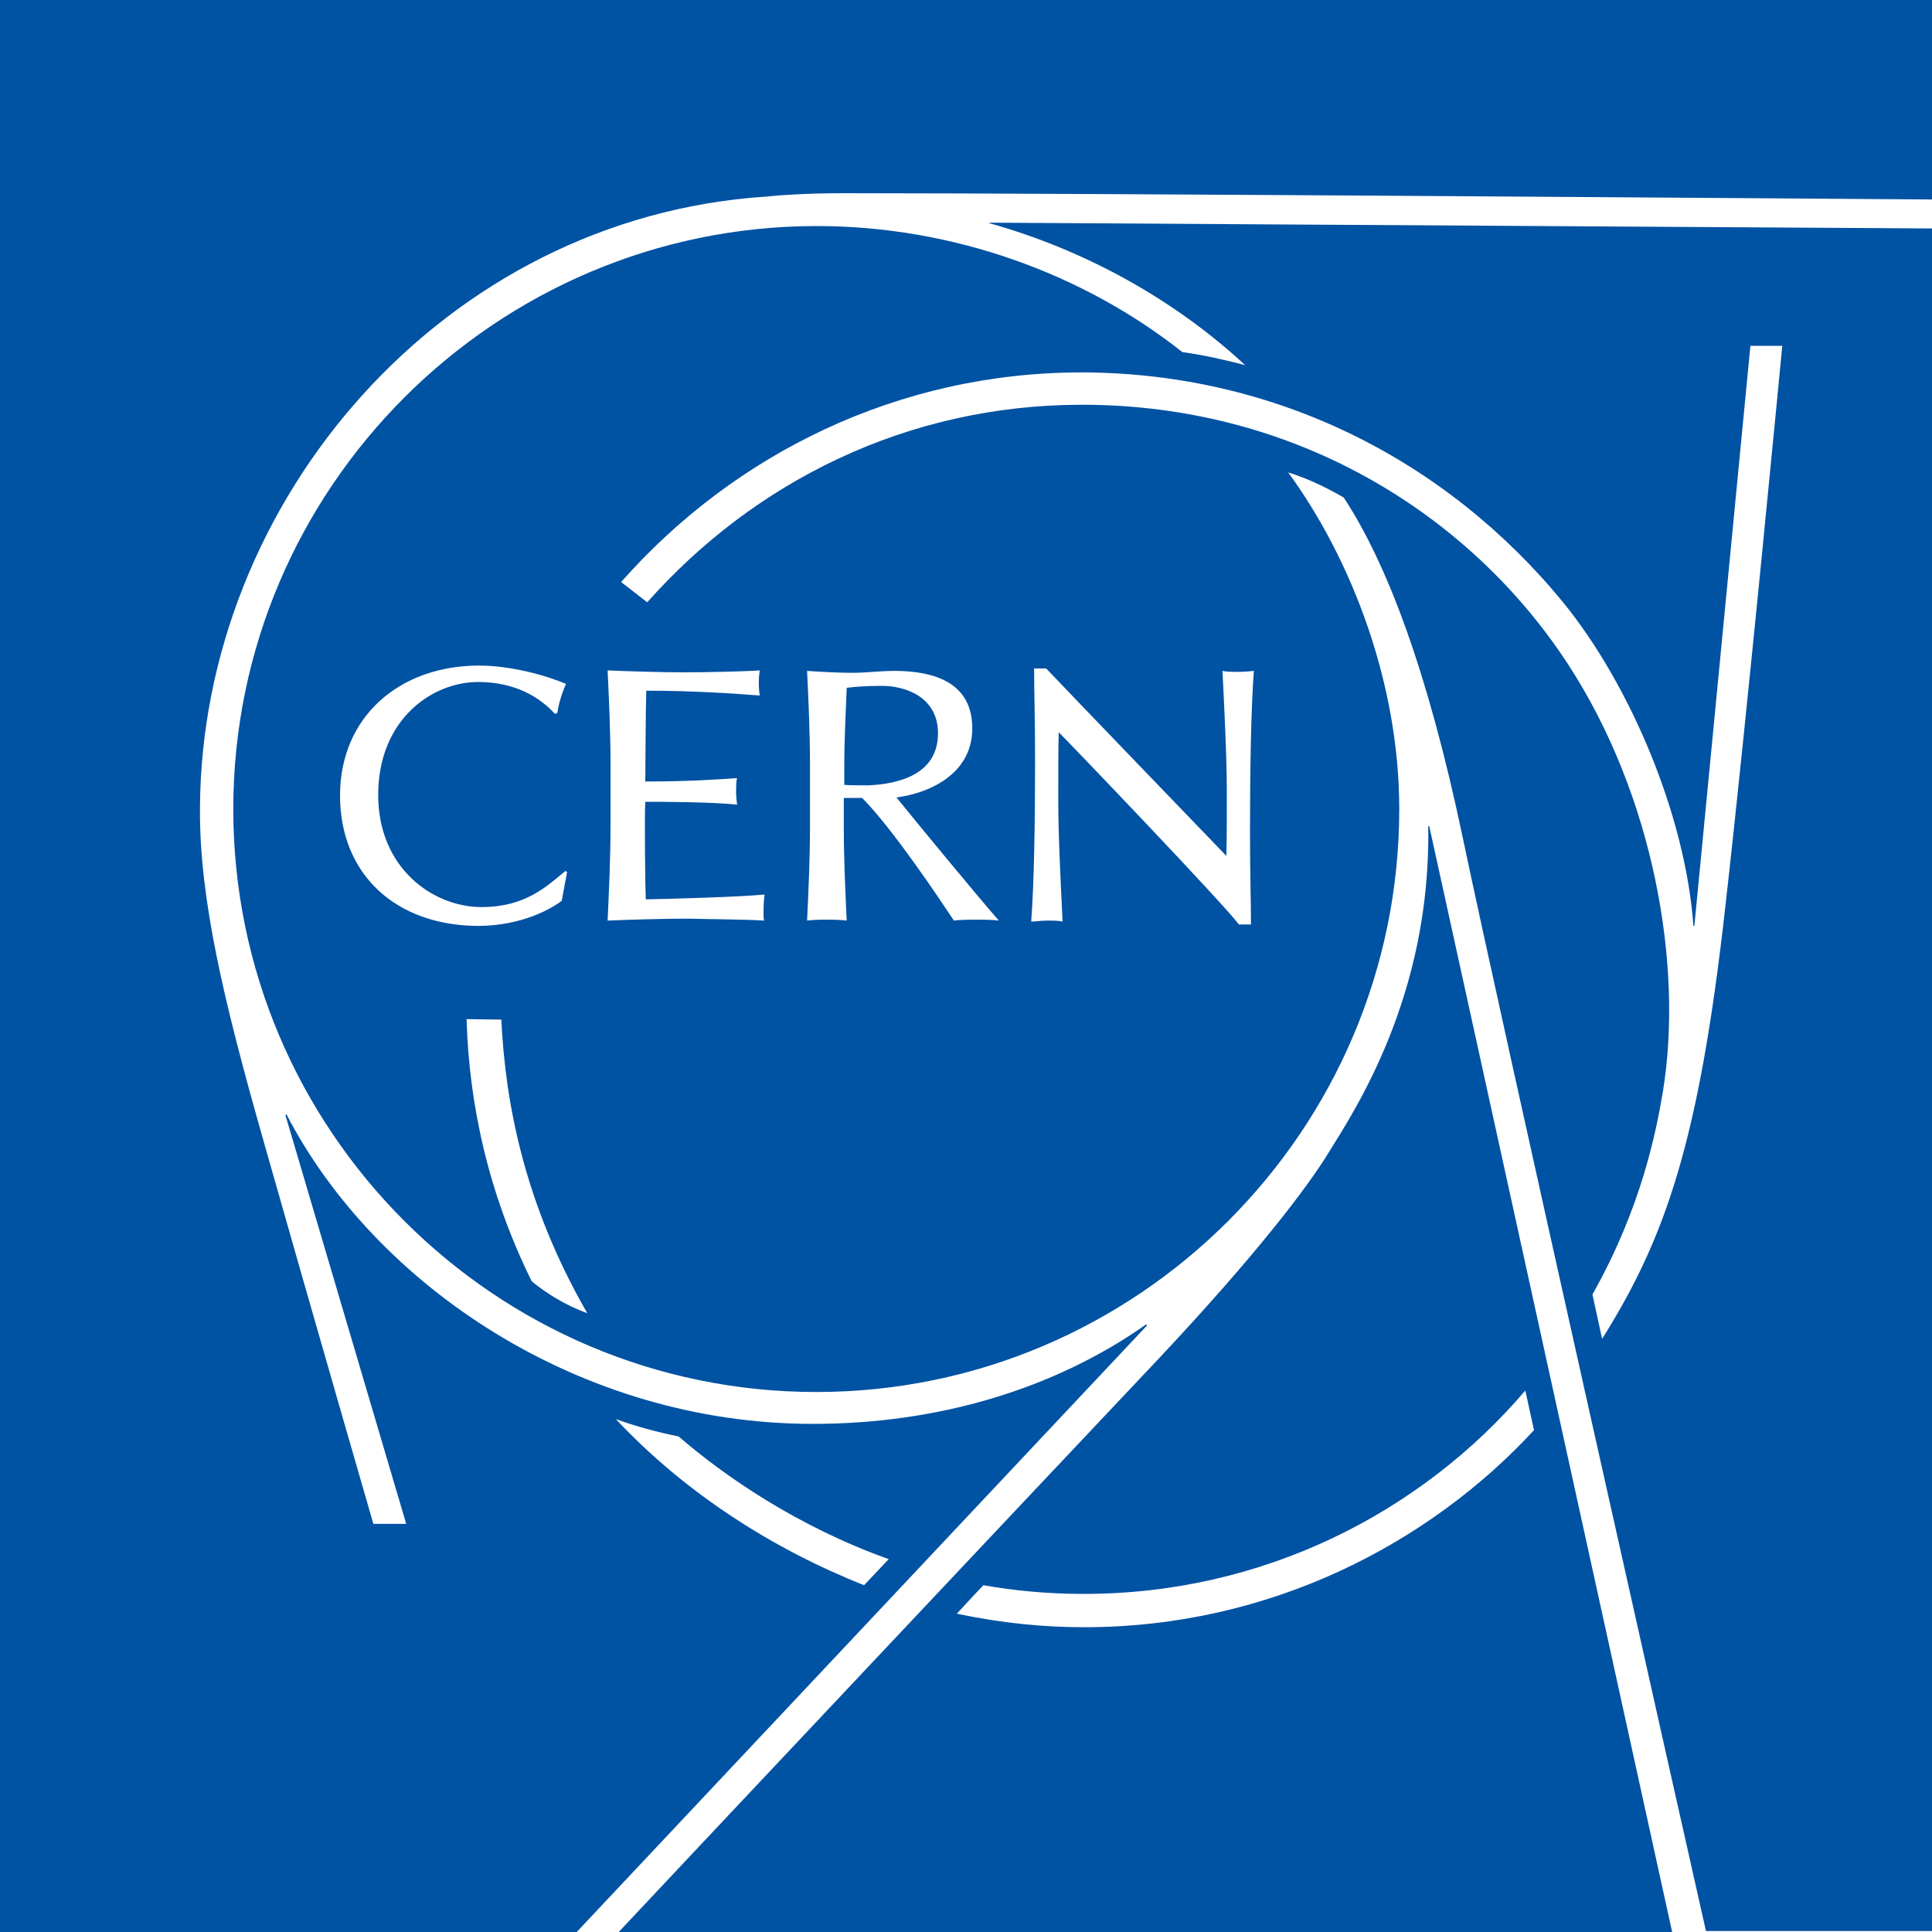 <svg xmlns="http://www.w3.org/2000/svg" xmlns:xlink="http://www.w3.org/1999/xlink" xml:space="preserve" id="layer" x="0" y="0" style="enable-background:new 0 0 400 400" version="1.1" viewBox="0 0 400 400"><style type="text/css">.st0{clip-path:url(#SVGID_2_);fill:#0052a3}</style><g><g><defs><path id="SVGID_1_" d="M0 0h400v400H0z"/></defs><clipPath id="SVGID_2_"><use xlink:href="#SVGID_1_" style="overflow:visible"/></clipPath><path d="M295.7 171.1c.6 35.3-15.5 59.2-20.6 67.5-4.4 7.2-15 21.2-35.4 42.9-25.9 27.4-106.3 112.8-111.6 118.5h218.1l-50.3-229-.2.1zm20.1 116.8 1.8 8.2c-21.6 23.4-54.6 40.8-93.1 40.8-8.2 0-16.9-.8-26.4-2.8 1.9-2.1 3.8-4.1 5.5-5.9 6.2 1.1 13.2 1.8 20.5 1.8 37.3.1 70.1-16.8 91.7-42.1M0 0v400h119.4l118.1-125.6-.2-.2c-19 13.4-43.1 20.6-69 20.6-48.2 0-90.6-28.6-109-64.1l-.2.2 25 84.6h-6.8s-12.4-42.8-23-80.2c-8-28.2-13-49.2-12.9-67.8.2-63.9 50.5-122.5 117.3-126.8 1.8-.2 7.5-.7 16-.7 51.4 0 210.1 1.2 225.4 1.3V0H0zm140.5 297.4c9.6 8.3 24.7 18.7 43.5 25.4-1.6 1.7-3.3 3.5-5.1 5.4-18.7-7.4-37-19-51.4-34.4 4.1 1.5 8.5 2.7 13 3.6m64.3-251.2c19.7 5.5 38.2 15.7 53 29.4-4.2-1.1-8.6-2.1-13-2.7-20.6-16.3-47.6-26.1-75.7-26.1-66.4 0-120.8 54.2-120.8 120.7S102.5 288.2 169 288.2 289.7 234 289.7 167.5c0-25.8-9.7-51.5-23-69.7 3.2 1 7 2.6 11.5 5.2 9 13.7 17.4 36 24.6 70.2 7.5 35.9 46.2 208 50.4 226.6H400V47.3l-195.2-1.2v.1zM70.4 164.7c0-16.2 12.2-26.9 28.8-26.9 6.5 0 13.8 2 18 3.8-.9 1.9-1.6 4.4-1.8 6l-.5.2c-3.2-3.5-8.3-6.6-15.9-6.6-9.6 0-20.7 7.8-20.7 23.4 0 15.1 11.3 23.2 21.4 23.2 9 0 13.4-4.2 17.4-7.5l.3.3-1.1 5.9c-1.8 1.4-8 5.2-17.4 5.2-17-.1-28.5-10.7-28.5-27m39.7 100.6c-9-18.2-13-36.7-13.5-54.3 2.2 0 4.9.1 7.2.1.8 16.9 4.6 37.9 17.8 60.8-4.8-1.8-8.4-4.1-11.5-6.6m48.1-74.7c-2.7-.2-6.5-.2-10-.3-2.1 0-4-.1-5.6-.1h-.6c-4.6 0-11.6.2-16.2.4.3-6.6.6-13 .6-19.5v-12.9c0-6.5-.3-13-.6-19.4 4.5.2 11.4.4 16 .4s12.9-.2 15.5-.4c-.1.7-.2 1.5-.2 2.6 0 1 .1 2.1.2 2.6-5-.4-13.8-1-23.5-1-.1 3.2-.2 16.9-.2 18.8 8.9 0 14.6-.4 19-.7-.2.7-.2 2.1-.2 2.9 0 .7.1 1.8.2 2.6-5.2-.6-16.8-.6-19-.6-.2 2.5 0 18.7.1 20.2 5.5-.1 19.5-.5 24.6-1-.1.6-.2 1.8-.2 2.9s-.1 1.7.1 2.5m44-.2c-.7 0-3.3 0-4.7.2-3-4.5-12.5-18.8-19-25.4h-3.8v6c0 6.5.3 13 .6 19.4-1.3-.2-3.6-.2-4.1-.2s-2.8 0-4.1.2c.3-6.5.6-13 .6-19.4v-12.9c0-6.5-.3-13-.6-19.4 2.9.2 6.5.4 9.4.4s5.7-.4 8.6-.4c8.5 0 16.2 2.5 16.2 11.9 0 10-9.9 13.6-15.7 14.3 3.7 4.6 16.9 20.6 21.2 25.5-1.4-.2-3.9-.2-4.6-.2m56.8 1h-2.5c-3-4.1-34.5-37-37.3-39.8-.1 2.8-.1 8.6-.1 14.2 0 7.4.6 18.9.9 25-.8-.2-1.9-.2-3.2-.2-1.4 0-2.4.2-3.3.2.6-7.9.8-20.8.8-33 0-9.4-.2-14.6-.2-19.4h2.5c3.2 3.4 34.5 35.9 37.3 38.8.1-2.8.1-7.7.1-13.3 0-7.4-.6-18.9-.9-25 .8.2 1.9.2 3.2.2 1.4 0 2.4-.1 3.3-.2-.6 7.9-.8 20.8-.8 33 0 9.3.2 14.7.2 19.5m64.7-66.6c13.9 17.1 25.3 44.2 26.9 66.9h.2l11.6-120.1h6.6s-7.4 77.6-11.8 116.2c-5.4 48.3-12.3 68.4-25.5 89.4l-2-9.2c10.2-18.1 13.2-33.8 14.6-42.1 4.2-25.8-1.8-61.1-19.8-88.6-20.2-30.8-56.2-53.5-100.5-53.5-36.3 0-67.9 16-90 40.9l-5.4-4.2C152 94 185.9 77.1 224 77.1c39.9.1 75.4 18 99.7 47.7m-129.5 27c0-7.4-6.6-9.8-11.6-9.8-3.4 0-5.7.2-7.3.4-.2 5.5-.5 10.6-.5 15.9v4.2c.7.1 4.2.1 5 .1 6.2-.3 14.4-2.2 14.4-10.8" class="st0"/></g></g></svg>